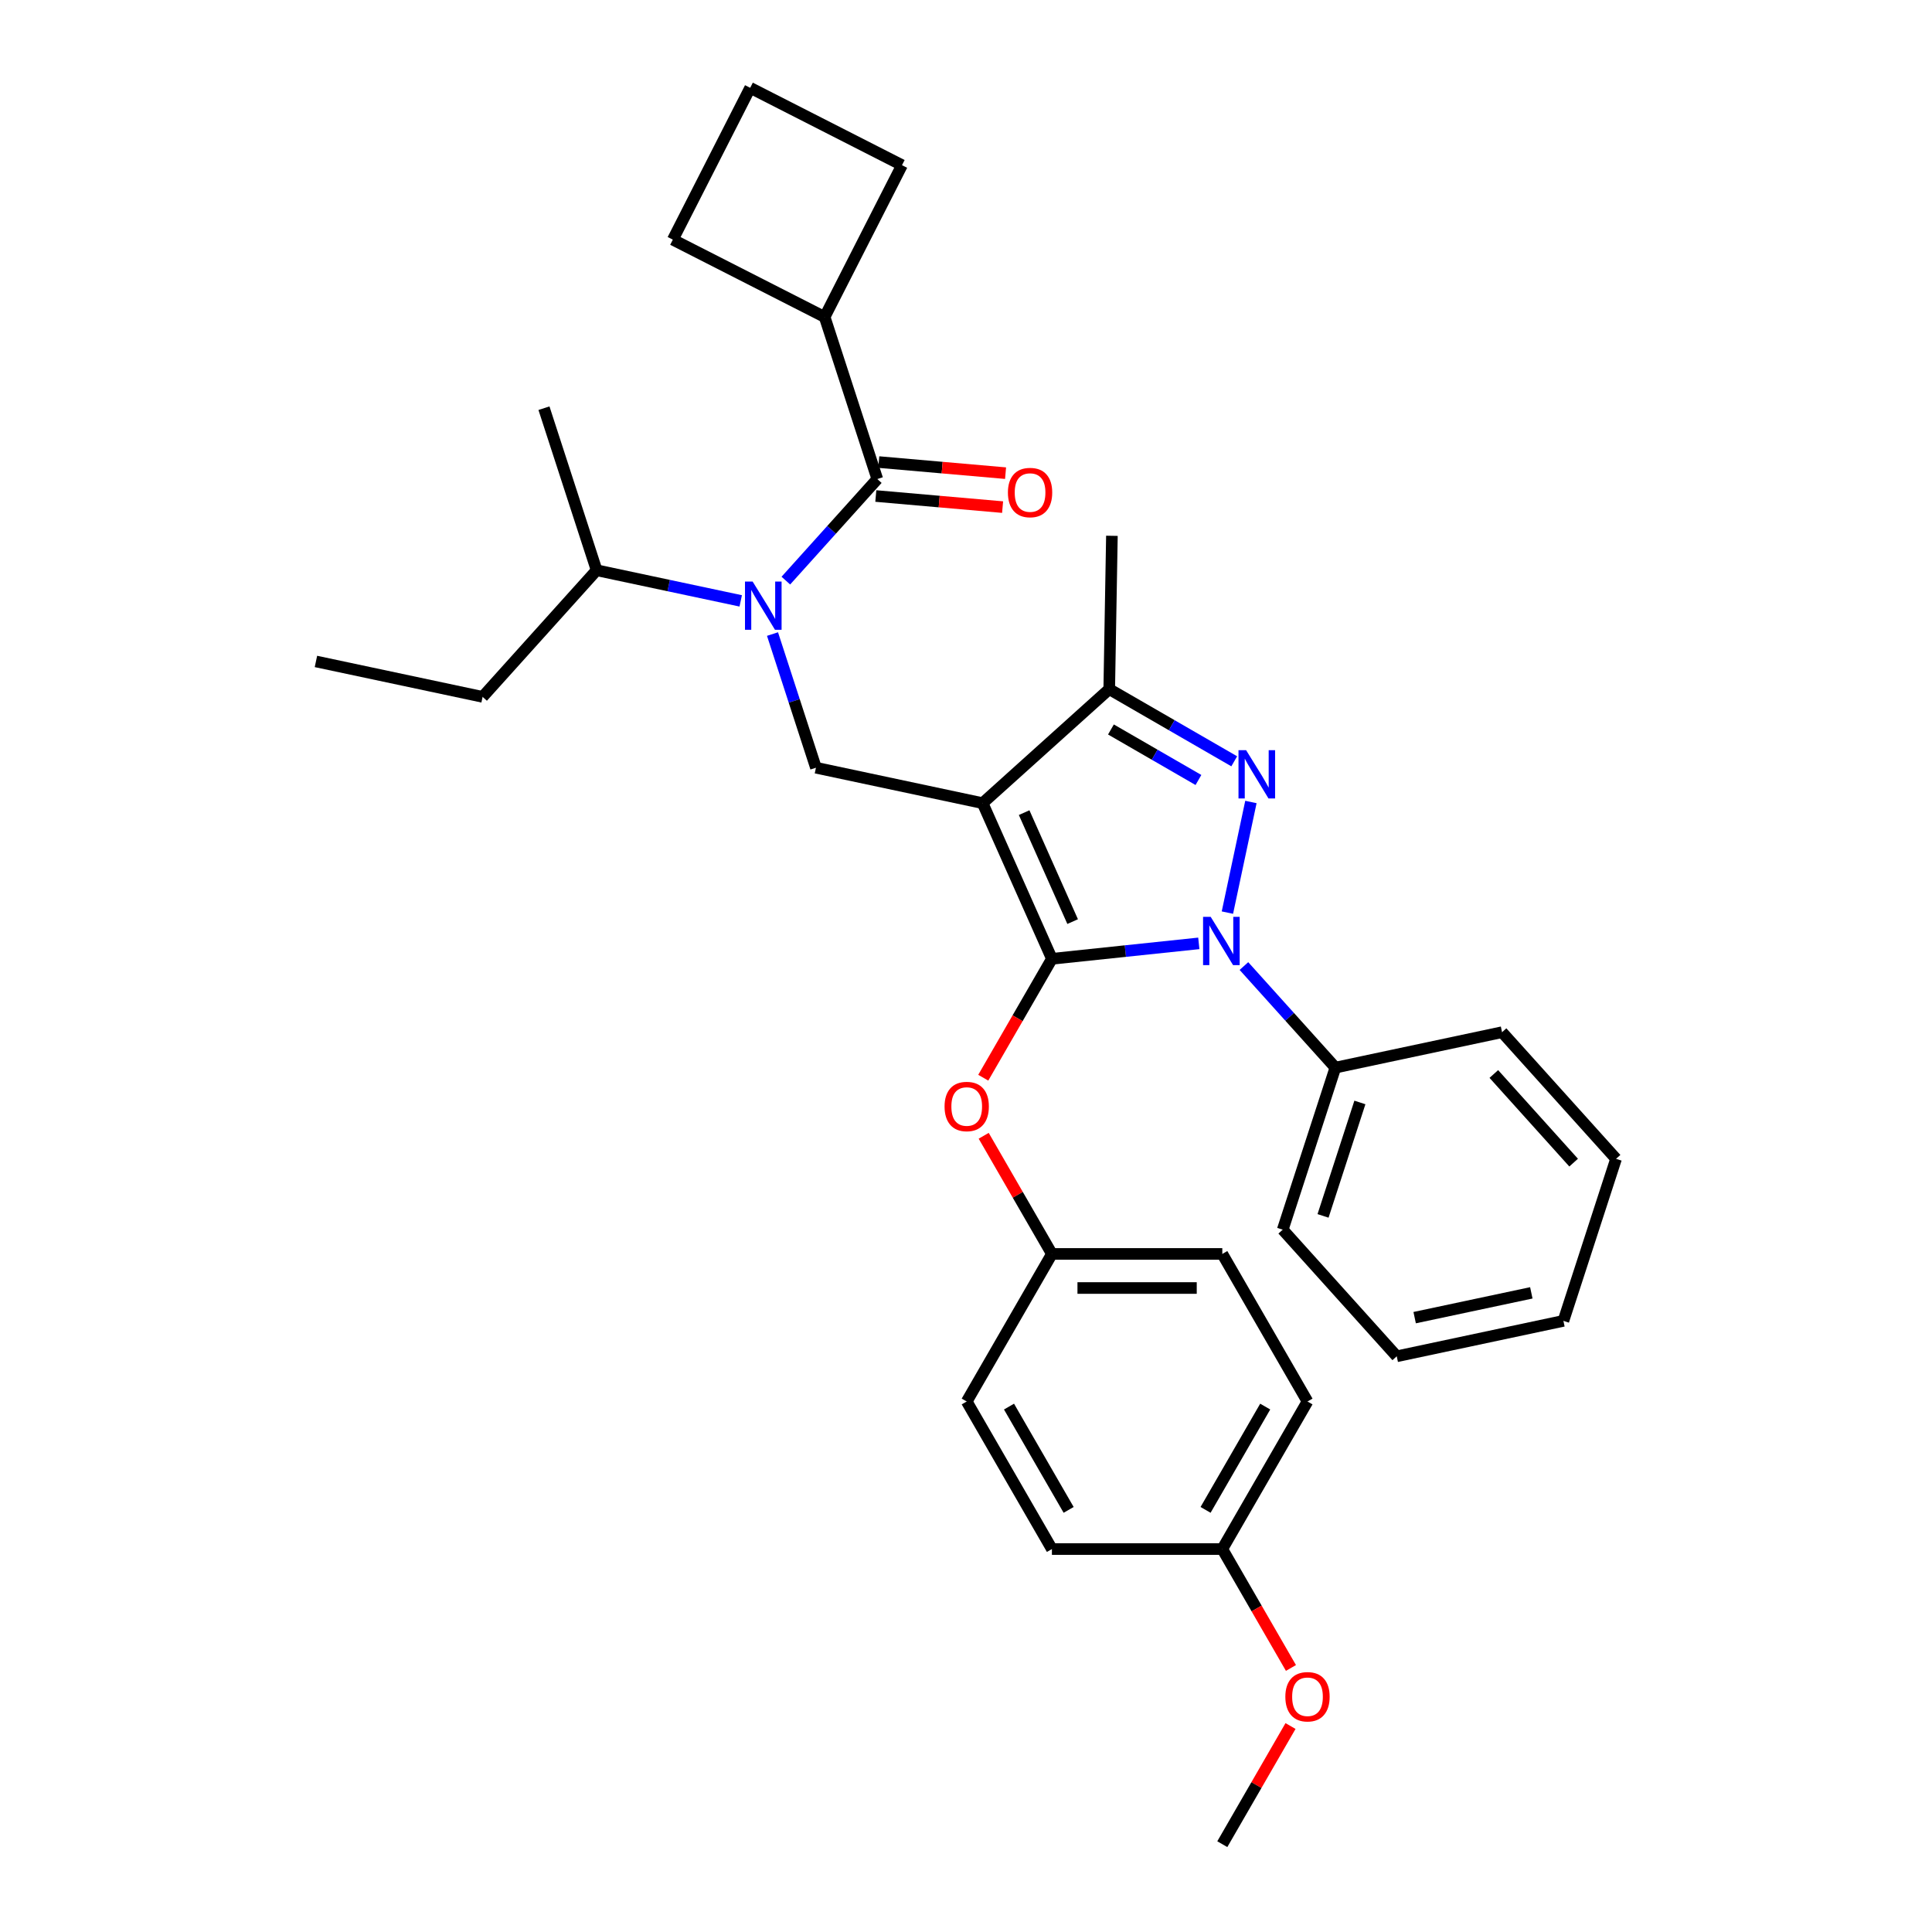 <?xml version='1.0' encoding='iso-8859-1'?>
<svg version='1.1' baseProfile='full'
              xmlns='http://www.w3.org/2000/svg'
                      xmlns:rdkit='http://www.rdkit.org/xml'
                      xmlns:xlink='http://www.w3.org/1999/xlink'
                  xml:space='preserve'
width='1000px' height='1000px' viewBox='0 0 1000 1000'>
<!-- END OF HEADER -->
<rect style='opacity:1.0;fill:#FFFFFF;stroke:none' width='1000' height='1000' x='0' y='0'> </rect>
<path class='bond-0' d='M 426.835,164.075 L 348.254,124.036' style='fill:none;fill-rule:evenodd;stroke:#000000;stroke-width:6px;stroke-linecap:butt;stroke-linejoin:miter;stroke-opacity:1' />
<path class='bond-1' d='M 426.835,164.075 L 466.874,85.494' style='fill:none;fill-rule:evenodd;stroke:#000000;stroke-width:6px;stroke-linecap:butt;stroke-linejoin:miter;stroke-opacity:1' />
<path class='bond-2' d='M 426.835,164.075 L 454.089,247.952' style='fill:none;fill-rule:evenodd;stroke:#000000;stroke-width:6px;stroke-linecap:butt;stroke-linejoin:miter;stroke-opacity:1' />
<path class='bond-3' d='M 399.85,328.186 L 411.089,362.779' style='fill:none;fill-rule:evenodd;stroke:#0000FF;stroke-width:6px;stroke-linecap:butt;stroke-linejoin:miter;stroke-opacity:1' />
<path class='bond-3' d='M 411.089,362.779 L 422.329,397.371' style='fill:none;fill-rule:evenodd;stroke:#000000;stroke-width:6px;stroke-linecap:butt;stroke-linejoin:miter;stroke-opacity:1' />
<path class='bond-4' d='M 406.752,300.525 L 430.42,274.239' style='fill:none;fill-rule:evenodd;stroke:#0000FF;stroke-width:6px;stroke-linecap:butt;stroke-linejoin:miter;stroke-opacity:1' />
<path class='bond-4' d='M 430.42,274.239 L 454.089,247.952' style='fill:none;fill-rule:evenodd;stroke:#000000;stroke-width:6px;stroke-linecap:butt;stroke-linejoin:miter;stroke-opacity:1' />
<path class='bond-5' d='M 383.399,311.011 L 346.104,303.084' style='fill:none;fill-rule:evenodd;stroke:#0000FF;stroke-width:6px;stroke-linecap:butt;stroke-linejoin:miter;stroke-opacity:1' />
<path class='bond-5' d='M 346.104,303.084 L 308.809,295.157' style='fill:none;fill-rule:evenodd;stroke:#000000;stroke-width:6px;stroke-linecap:butt;stroke-linejoin:miter;stroke-opacity:1' />
<path class='bond-6' d='M 453.32,256.738 L 486.132,259.608' style='fill:none;fill-rule:evenodd;stroke:#000000;stroke-width:6px;stroke-linecap:butt;stroke-linejoin:miter;stroke-opacity:1' />
<path class='bond-6' d='M 486.132,259.608 L 518.943,262.478' style='fill:none;fill-rule:evenodd;stroke:#FF0000;stroke-width:6px;stroke-linecap:butt;stroke-linejoin:miter;stroke-opacity:1' />
<path class='bond-6' d='M 454.857,239.167 L 487.669,242.036' style='fill:none;fill-rule:evenodd;stroke:#000000;stroke-width:6px;stroke-linecap:butt;stroke-linejoin:miter;stroke-opacity:1' />
<path class='bond-6' d='M 487.669,242.036 L 520.48,244.906' style='fill:none;fill-rule:evenodd;stroke:#FF0000;stroke-width:6px;stroke-linecap:butt;stroke-linejoin:miter;stroke-opacity:1' />
<path class='bond-7' d='M 388.293,45.455 L 466.874,85.494' style='fill:none;fill-rule:evenodd;stroke:#000000;stroke-width:6px;stroke-linecap:butt;stroke-linejoin:miter;stroke-opacity:1' />
<path class='bond-8' d='M 388.293,45.455 L 348.254,124.036' style='fill:none;fill-rule:evenodd;stroke:#000000;stroke-width:6px;stroke-linecap:butt;stroke-linejoin:miter;stroke-opacity:1' />
<path class='bond-9' d='M 422.329,397.371 L 508.596,415.707' style='fill:none;fill-rule:evenodd;stroke:#000000;stroke-width:6px;stroke-linecap:butt;stroke-linejoin:miter;stroke-opacity:1' />
<path class='bond-10' d='M 620.501,488.285 L 582.484,492.281' style='fill:none;fill-rule:evenodd;stroke:#0000FF;stroke-width:6px;stroke-linecap:butt;stroke-linejoin:miter;stroke-opacity:1' />
<path class='bond-10' d='M 582.484,492.281 L 544.467,496.276' style='fill:none;fill-rule:evenodd;stroke:#000000;stroke-width:6px;stroke-linecap:butt;stroke-linejoin:miter;stroke-opacity:1' />
<path class='bond-11' d='M 635.301,472.365 L 647.471,415.109' style='fill:none;fill-rule:evenodd;stroke:#0000FF;stroke-width:6px;stroke-linecap:butt;stroke-linejoin:miter;stroke-opacity:1' />
<path class='bond-12' d='M 643.855,500.026 L 667.523,526.312' style='fill:none;fill-rule:evenodd;stroke:#0000FF;stroke-width:6px;stroke-linecap:butt;stroke-linejoin:miter;stroke-opacity:1' />
<path class='bond-12' d='M 667.523,526.312 L 691.191,552.599' style='fill:none;fill-rule:evenodd;stroke:#000000;stroke-width:6px;stroke-linecap:butt;stroke-linejoin:miter;stroke-opacity:1' />
<path class='bond-13' d='M 544.467,496.276 L 526.701,527.048' style='fill:none;fill-rule:evenodd;stroke:#000000;stroke-width:6px;stroke-linecap:butt;stroke-linejoin:miter;stroke-opacity:1' />
<path class='bond-13' d='M 526.701,527.048 L 508.935,557.82' style='fill:none;fill-rule:evenodd;stroke:#FF0000;stroke-width:6px;stroke-linecap:butt;stroke-linejoin:miter;stroke-opacity:1' />
<path class='bond-14' d='M 544.467,496.276 L 508.596,415.707' style='fill:none;fill-rule:evenodd;stroke:#000000;stroke-width:6px;stroke-linecap:butt;stroke-linejoin:miter;stroke-opacity:1' />
<path class='bond-14' d='M 555.2,477.017 L 530.09,420.618' style='fill:none;fill-rule:evenodd;stroke:#000000;stroke-width:6px;stroke-linecap:butt;stroke-linejoin:miter;stroke-opacity:1' />
<path class='bond-15' d='M 508.596,415.707 L 574.136,356.694' style='fill:none;fill-rule:evenodd;stroke:#000000;stroke-width:6px;stroke-linecap:butt;stroke-linejoin:miter;stroke-opacity:1' />
<path class='bond-16' d='M 574.136,356.694 L 575.524,277.332' style='fill:none;fill-rule:evenodd;stroke:#000000;stroke-width:6px;stroke-linecap:butt;stroke-linejoin:miter;stroke-opacity:1' />
<path class='bond-17' d='M 574.136,356.694 L 606.487,375.372' style='fill:none;fill-rule:evenodd;stroke:#000000;stroke-width:6px;stroke-linecap:butt;stroke-linejoin:miter;stroke-opacity:1' />
<path class='bond-17' d='M 606.487,375.372 L 638.838,394.049' style='fill:none;fill-rule:evenodd;stroke:#0000FF;stroke-width:6px;stroke-linecap:butt;stroke-linejoin:miter;stroke-opacity:1' />
<path class='bond-17' d='M 575.022,377.573 L 597.668,390.647' style='fill:none;fill-rule:evenodd;stroke:#000000;stroke-width:6px;stroke-linecap:butt;stroke-linejoin:miter;stroke-opacity:1' />
<path class='bond-17' d='M 597.668,390.647 L 620.313,403.722' style='fill:none;fill-rule:evenodd;stroke:#0000FF;stroke-width:6px;stroke-linecap:butt;stroke-linejoin:miter;stroke-opacity:1' />
<path class='bond-18' d='M 308.809,295.157 L 249.796,360.698' style='fill:none;fill-rule:evenodd;stroke:#000000;stroke-width:6px;stroke-linecap:butt;stroke-linejoin:miter;stroke-opacity:1' />
<path class='bond-19' d='M 308.809,295.157 L 281.555,211.279' style='fill:none;fill-rule:evenodd;stroke:#000000;stroke-width:6px;stroke-linecap:butt;stroke-linejoin:miter;stroke-opacity:1' />
<path class='bond-20' d='M 249.796,360.698 L 163.529,342.361' style='fill:none;fill-rule:evenodd;stroke:#000000;stroke-width:6px;stroke-linecap:butt;stroke-linejoin:miter;stroke-opacity:1' />
<path class='bond-21' d='M 509.159,587.877 L 526.813,618.455' style='fill:none;fill-rule:evenodd;stroke:#FF0000;stroke-width:6px;stroke-linecap:butt;stroke-linejoin:miter;stroke-opacity:1' />
<path class='bond-21' d='M 526.813,618.455 L 544.467,649.033' style='fill:none;fill-rule:evenodd;stroke:#000000;stroke-width:6px;stroke-linecap:butt;stroke-linejoin:miter;stroke-opacity:1' />
<path class='bond-22' d='M 676.758,725.411 L 632.661,801.789' style='fill:none;fill-rule:evenodd;stroke:#000000;stroke-width:6px;stroke-linecap:butt;stroke-linejoin:miter;stroke-opacity:1' />
<path class='bond-22' d='M 654.868,728.048 L 624,781.513' style='fill:none;fill-rule:evenodd;stroke:#000000;stroke-width:6px;stroke-linecap:butt;stroke-linejoin:miter;stroke-opacity:1' />
<path class='bond-23' d='M 676.758,725.411 L 632.661,649.033' style='fill:none;fill-rule:evenodd;stroke:#000000;stroke-width:6px;stroke-linecap:butt;stroke-linejoin:miter;stroke-opacity:1' />
<path class='bond-24' d='M 632.661,801.789 L 544.467,801.789' style='fill:none;fill-rule:evenodd;stroke:#000000;stroke-width:6px;stroke-linecap:butt;stroke-linejoin:miter;stroke-opacity:1' />
<path class='bond-25' d='M 632.661,801.789 L 650.427,832.561' style='fill:none;fill-rule:evenodd;stroke:#000000;stroke-width:6px;stroke-linecap:butt;stroke-linejoin:miter;stroke-opacity:1' />
<path class='bond-25' d='M 650.427,832.561 L 668.194,863.333' style='fill:none;fill-rule:evenodd;stroke:#FF0000;stroke-width:6px;stroke-linecap:butt;stroke-linejoin:miter;stroke-opacity:1' />
<path class='bond-26' d='M 544.467,801.789 L 500.37,725.411' style='fill:none;fill-rule:evenodd;stroke:#000000;stroke-width:6px;stroke-linecap:butt;stroke-linejoin:miter;stroke-opacity:1' />
<path class='bond-26' d='M 553.128,781.513 L 522.26,728.048' style='fill:none;fill-rule:evenodd;stroke:#000000;stroke-width:6px;stroke-linecap:butt;stroke-linejoin:miter;stroke-opacity:1' />
<path class='bond-27' d='M 691.191,552.599 L 663.938,636.476' style='fill:none;fill-rule:evenodd;stroke:#000000;stroke-width:6px;stroke-linecap:butt;stroke-linejoin:miter;stroke-opacity:1' />
<path class='bond-27' d='M 703.879,570.631 L 684.801,629.345' style='fill:none;fill-rule:evenodd;stroke:#000000;stroke-width:6px;stroke-linecap:butt;stroke-linejoin:miter;stroke-opacity:1' />
<path class='bond-28' d='M 691.191,552.599 L 777.458,534.262' style='fill:none;fill-rule:evenodd;stroke:#000000;stroke-width:6px;stroke-linecap:butt;stroke-linejoin:miter;stroke-opacity:1' />
<path class='bond-29' d='M 663.938,636.476 L 722.951,702.017' style='fill:none;fill-rule:evenodd;stroke:#000000;stroke-width:6px;stroke-linecap:butt;stroke-linejoin:miter;stroke-opacity:1' />
<path class='bond-30' d='M 722.951,702.017 L 809.218,683.68' style='fill:none;fill-rule:evenodd;stroke:#000000;stroke-width:6px;stroke-linecap:butt;stroke-linejoin:miter;stroke-opacity:1' />
<path class='bond-30' d='M 732.224,682.013 L 792.61,669.177' style='fill:none;fill-rule:evenodd;stroke:#000000;stroke-width:6px;stroke-linecap:butt;stroke-linejoin:miter;stroke-opacity:1' />
<path class='bond-31' d='M 809.218,683.68 L 836.471,599.803' style='fill:none;fill-rule:evenodd;stroke:#000000;stroke-width:6px;stroke-linecap:butt;stroke-linejoin:miter;stroke-opacity:1' />
<path class='bond-32' d='M 836.471,599.803 L 777.458,534.262' style='fill:none;fill-rule:evenodd;stroke:#000000;stroke-width:6px;stroke-linecap:butt;stroke-linejoin:miter;stroke-opacity:1' />
<path class='bond-32' d='M 814.511,601.774 L 773.202,555.896' style='fill:none;fill-rule:evenodd;stroke:#000000;stroke-width:6px;stroke-linecap:butt;stroke-linejoin:miter;stroke-opacity:1' />
<path class='bond-33' d='M 500.37,725.411 L 544.467,649.033' style='fill:none;fill-rule:evenodd;stroke:#000000;stroke-width:6px;stroke-linecap:butt;stroke-linejoin:miter;stroke-opacity:1' />
<path class='bond-34' d='M 544.467,649.033 L 632.661,649.033' style='fill:none;fill-rule:evenodd;stroke:#000000;stroke-width:6px;stroke-linecap:butt;stroke-linejoin:miter;stroke-opacity:1' />
<path class='bond-34' d='M 557.696,666.672 L 619.432,666.672' style='fill:none;fill-rule:evenodd;stroke:#000000;stroke-width:6px;stroke-linecap:butt;stroke-linejoin:miter;stroke-opacity:1' />
<path class='bond-35' d='M 667.969,893.39 L 650.315,923.968' style='fill:none;fill-rule:evenodd;stroke:#FF0000;stroke-width:6px;stroke-linecap:butt;stroke-linejoin:miter;stroke-opacity:1' />
<path class='bond-35' d='M 650.315,923.968 L 632.661,954.545' style='fill:none;fill-rule:evenodd;stroke:#000000;stroke-width:6px;stroke-linecap:butt;stroke-linejoin:miter;stroke-opacity:1' />
<path  class='atom-1' d='M 389.554 301.005
L 397.739 314.234
Q 398.55 315.539, 399.856 317.903
Q 401.161 320.267, 401.231 320.408
L 401.231 301.005
L 404.547 301.005
L 404.547 325.982
L 401.126 325.982
L 392.341 311.518
Q 391.318 309.824, 390.225 307.884
Q 389.166 305.944, 388.849 305.344
L 388.849 325.982
L 385.603 325.982
L 385.603 301.005
L 389.554 301.005
' fill='#0000FF'/>
<path  class='atom-3' d='M 521.696 254.939
Q 521.696 248.942, 524.659 245.59
Q 527.623 242.239, 533.161 242.239
Q 538.7 242.239, 541.663 245.59
Q 544.627 248.942, 544.627 254.939
Q 544.627 261.007, 541.628 264.464
Q 538.629 267.886, 533.161 267.886
Q 527.658 267.886, 524.659 264.464
Q 521.696 261.042, 521.696 254.939
M 533.161 265.064
Q 536.971 265.064, 539.017 262.524
Q 541.099 259.948, 541.099 254.939
Q 541.099 250.035, 539.017 247.566
Q 536.971 245.061, 533.161 245.061
Q 529.351 245.061, 527.27 247.531
Q 525.224 250, 525.224 254.939
Q 525.224 259.984, 527.27 262.524
Q 529.351 265.064, 533.161 265.064
' fill='#FF0000'/>
<path  class='atom-7' d='M 626.657 474.569
L 634.841 487.798
Q 635.653 489.104, 636.958 491.467
Q 638.263 493.831, 638.334 493.972
L 638.334 474.569
L 641.65 474.569
L 641.65 499.546
L 638.228 499.546
L 629.444 485.082
Q 628.421 483.389, 627.327 481.449
Q 626.269 479.508, 625.951 478.909
L 625.951 499.546
L 622.706 499.546
L 622.706 474.569
L 626.657 474.569
' fill='#0000FF'/>
<path  class='atom-11' d='M 644.994 388.303
L 653.178 401.532
Q 653.989 402.837, 655.295 405.201
Q 656.6 407.564, 656.67 407.705
L 656.67 388.303
L 659.987 388.303
L 659.987 413.279
L 656.565 413.279
L 647.781 398.815
Q 646.757 397.122, 645.664 395.182
Q 644.606 393.242, 644.288 392.642
L 644.288 413.279
L 641.043 413.279
L 641.043 388.303
L 644.994 388.303
' fill='#0000FF'/>
<path  class='atom-16' d='M 488.905 572.725
Q 488.905 566.728, 491.868 563.377
Q 494.832 560.025, 500.37 560.025
Q 505.909 560.025, 508.872 563.377
Q 511.835 566.728, 511.835 572.725
Q 511.835 578.793, 508.837 582.25
Q 505.838 585.672, 500.37 585.672
Q 494.867 585.672, 491.868 582.25
Q 488.905 578.828, 488.905 572.725
M 500.37 582.85
Q 504.18 582.85, 506.226 580.31
Q 508.308 577.735, 508.308 572.725
Q 508.308 567.822, 506.226 565.352
Q 504.18 562.847, 500.37 562.847
Q 496.56 562.847, 494.479 565.317
Q 492.433 567.786, 492.433 572.725
Q 492.433 577.77, 494.479 580.31
Q 496.56 582.85, 500.37 582.85
' fill='#FF0000'/>
<path  class='atom-30' d='M 665.293 878.238
Q 665.293 872.241, 668.256 868.889
Q 671.22 865.538, 676.758 865.538
Q 682.297 865.538, 685.26 868.889
Q 688.223 872.241, 688.223 878.238
Q 688.223 884.306, 685.225 887.763
Q 682.226 891.185, 676.758 891.185
Q 671.255 891.185, 668.256 887.763
Q 665.293 884.341, 665.293 878.238
M 676.758 888.363
Q 680.568 888.363, 682.614 885.823
Q 684.696 883.247, 684.696 878.238
Q 684.696 873.334, 682.614 870.865
Q 680.568 868.36, 676.758 868.36
Q 672.948 868.36, 670.867 870.83
Q 668.821 873.299, 668.821 878.238
Q 668.821 883.283, 670.867 885.823
Q 672.948 888.363, 676.758 888.363
' fill='#FF0000'/>
</svg>
